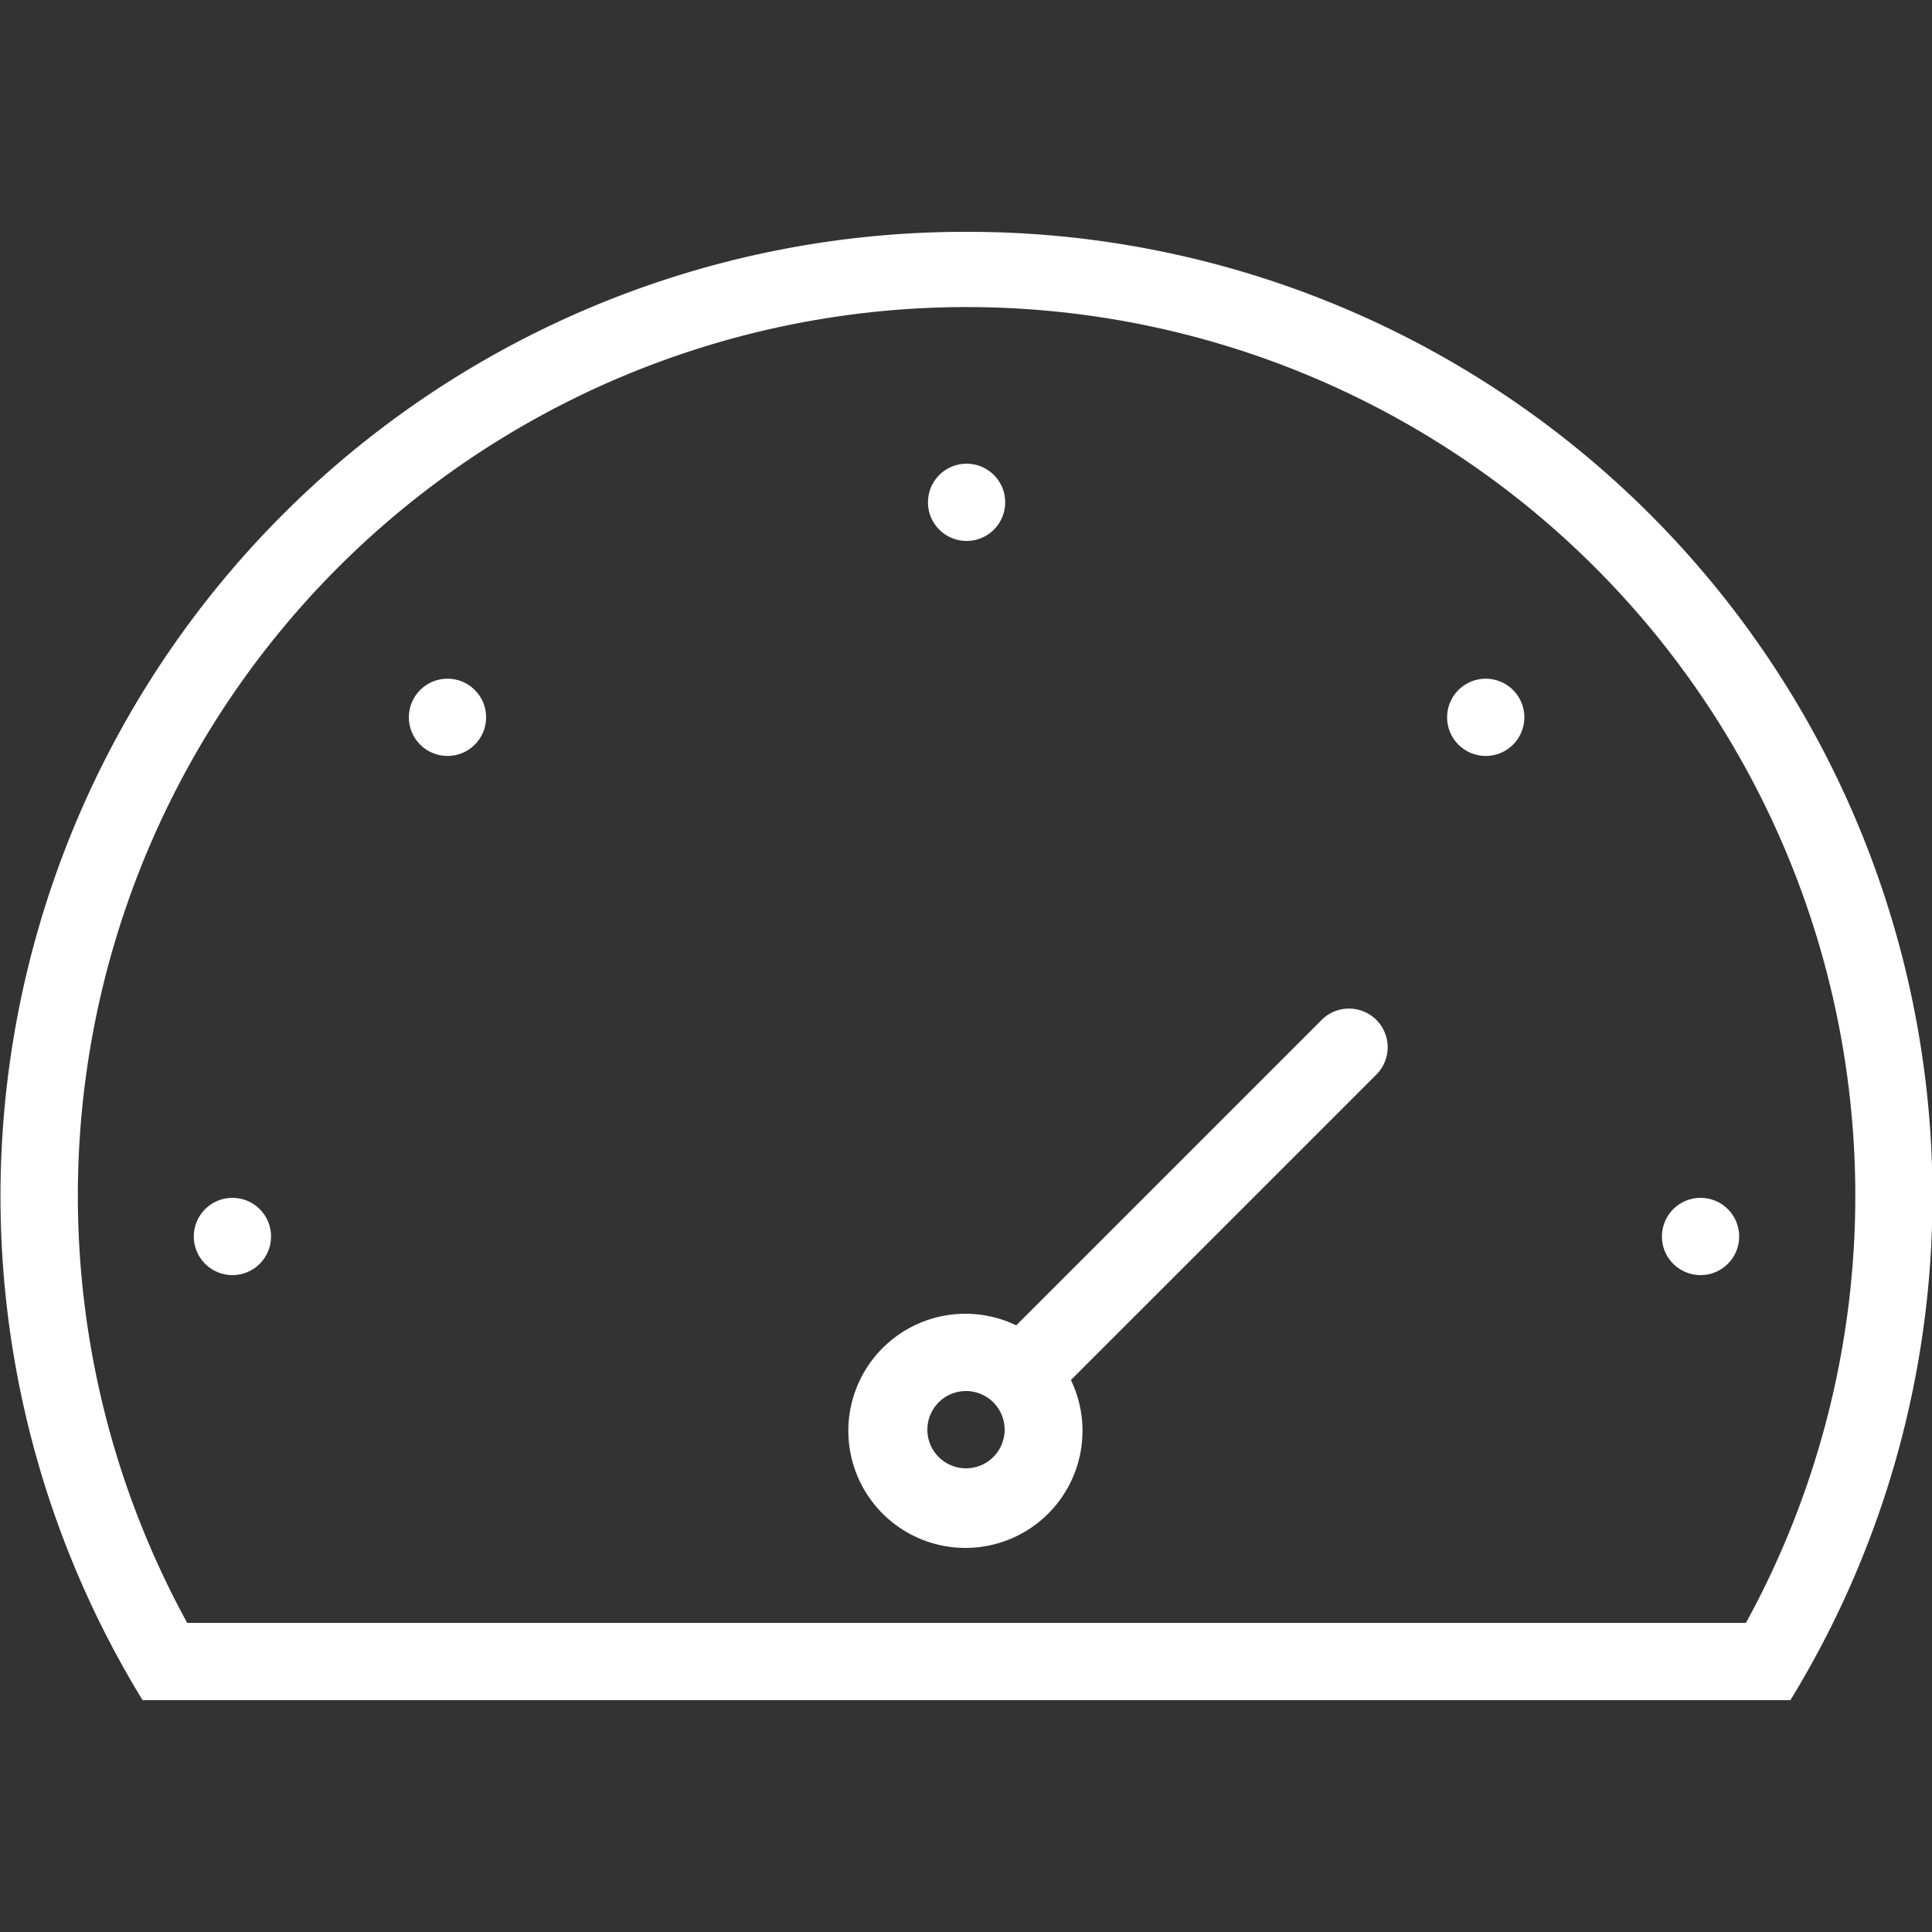 <svg xmlns="http://www.w3.org/2000/svg" width="100" height="100" viewBox="0 0 100 100"><rect x="0" y="0" width="100" height="100" fill="#333333" stroke="none"/><defs><style>.a{fill:#fff}</style></defs><title>Speed</title><path class="a" d="M50 12A49.92 49.92 0 0 0 7.38 88h85.29A49.92 49.92 0 0 0 50 12zm40.37 72H9.69a46 46 0 1 1 80.68 0z"/><circle class="a" cx="50.03" cy="26" r="2"/><circle class="a" cx="23.16" cy="37.13" r="2" transform="rotate(-45 23.159 37.127)"/><circle class="a" cx="12.03" cy="64" r="2"/><circle class="a" cx="88.02" cy="64" r="2"/><circle class="a" cx="76.9" cy="37.13" r="2" transform="rotate(-45 76.899 37.128)"/><path class="a" d="M68.41 52.79L52.6 68.6a6.06 6.06 0 1 0 2.83 2.83l15.81-15.81a2 2 0 1 0-2.83-2.83zM50 76a2 2 0 1 1 2-2 2 2 0 0 1-2 2z"/></svg>